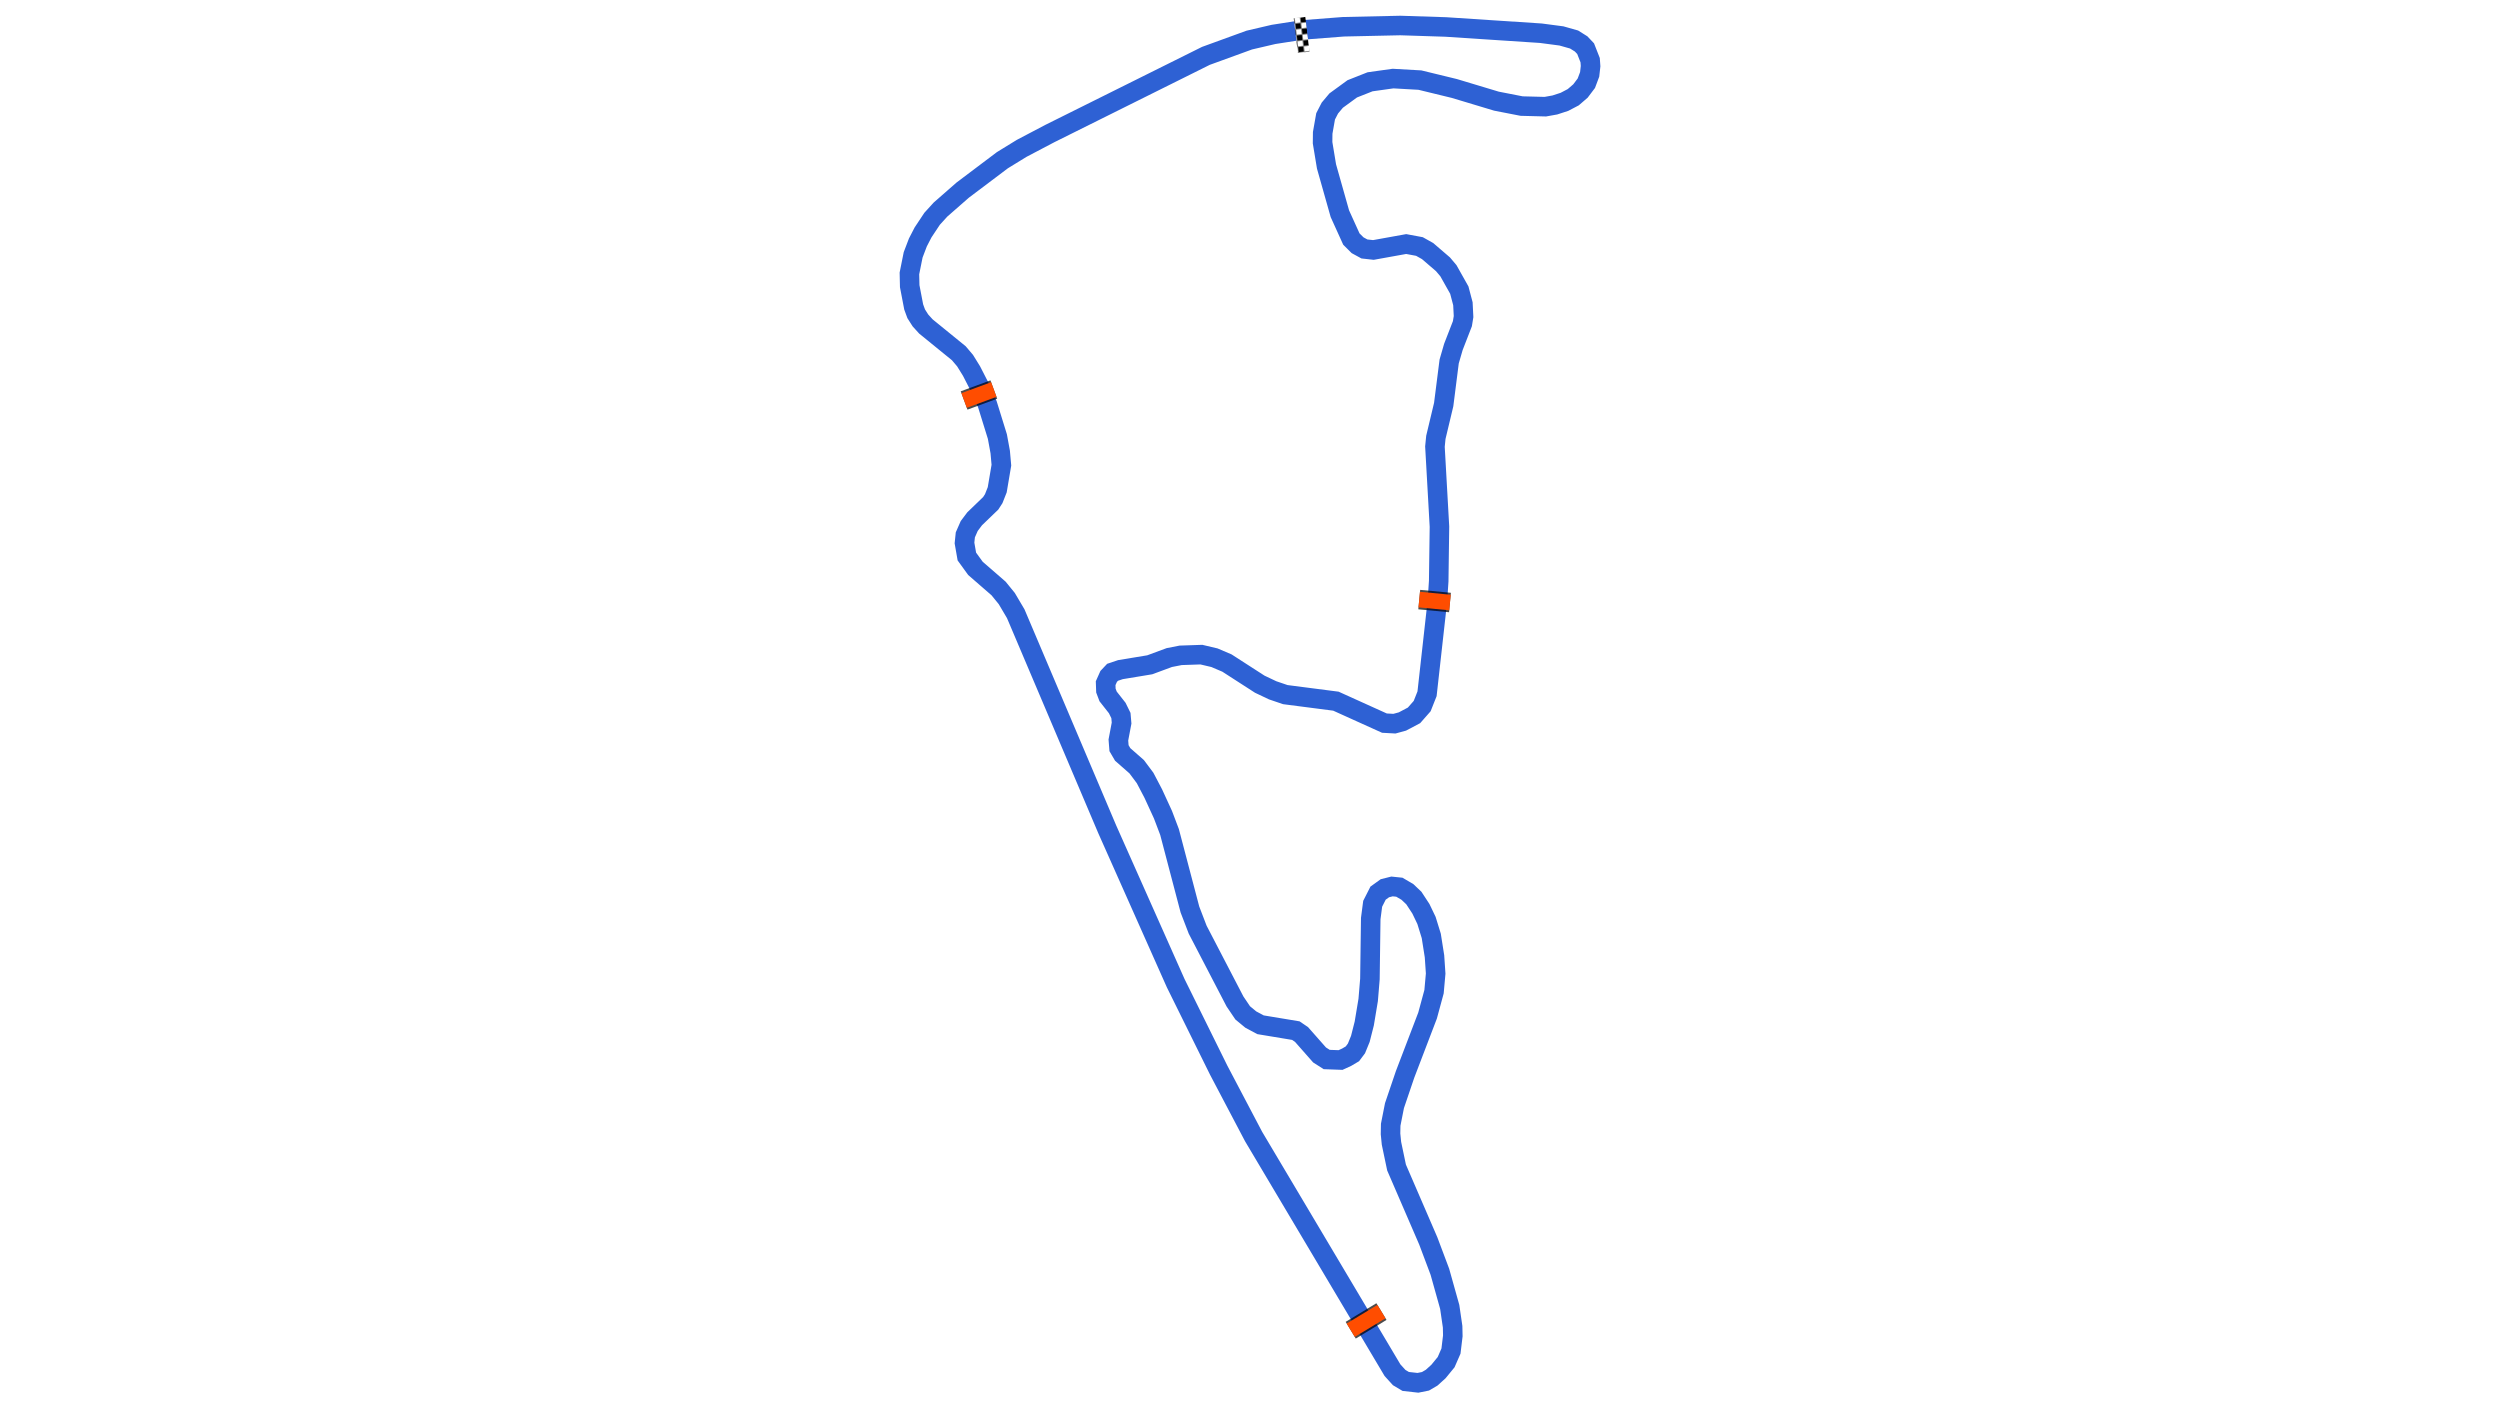<svg xmlns="http://www.w3.org/2000/svg" viewBox="0 0 1280.00 720.00"><defs>
				<pattern id="checkered_0" x="0" y="0" width="6" height="6" patternUnits="userSpaceOnUse" patternTransform="rotate(83.24)">
					<rect width="3" height="3" fill="black"/>
					<rect x="3" y="0" width="3" height="3" fill="white"/>
					<rect x="0" y="3" width="3" height="3" fill="white"/>
					<rect x="3" y="3" width="3" height="3" fill="black"/>
				</pattern></defs><path d="M666.29,15.37L687.90,13.70L716.97,13.06L740.23,13.81L788.93,17.01L799.48,18.40L805.94,20.23L809.54,22.49L811.84,24.92L814.16,30.82L814.38,33.87L813.91,38.07L812.21,42.60L809.20,46.59L805.50,49.78L801.00,52.14L796.10,53.74L791.20,54.62L779.07,54.31L766.18,51.79L744.65,45.31L727.00,41.01L713.22,40.23L701.47,41.88L692.36,45.48L684.12,51.49L680.90,55.32L678.71,59.57L677.22,68.02L677.16,73.07L679.17,85.21L686.01,109.41L691.90,122.39L695.08,125.56L698.59,127.47L703.18,127.98L719.97,124.95L726.75,126.21L730.93,128.55L738.81,135.32L741.58,138.60L747.17,148.54L749.01,155.52L749.34,162.10L748.75,165.73L744.13,177.63L741.97,185.08L739.17,207.13L735.16,223.92L734.69,228.66L737.00,269.65L736.62,297.52L735.95,307.70L730.65,355.21L728.15,361.52L723.98,366.26L718.05,369.40L713.96,370.52L708.83,370.24L683.98,359.00L658.09,355.65L651.60,353.44L645.00,350.31L628.22,339.49L621.80,336.75L615.10,335.17L604.50,335.53L598.69,336.67L588.66,340.38L573.65,342.86L569.64,344.21L567.64,346.33L566.09,349.79L566.22,353.57L567.35,356.56L572.03,362.51L573.92,366.36L574.25,370.22L572.61,378.89L572.94,383.07L574.81,386.27L581.99,392.57L586.28,398.31L590.48,406.32L595.45,417.14L598.81,426.00L609.24,465.66L613.21,476.00L632.31,512.74L636.26,518.59L640.40,522.01L645.38,524.68L663.47,527.68L666.38,529.66L675.62,540.14L679.27,542.47L686.36,542.73L689.50,541.29L692.44,539.55L694.50,536.80L696.50,531.91L698.50,524.04L700.51,511.97L701.40,501.23L701.82,470.28L702.81,462.73L705.58,457.28L709.06,454.78L712.71,453.86L716.47,454.25L720.62,456.69L723.89,459.79L727.50,465.29L730.36,471.25L732.81,479.18L734.46,489.62L735.06,498.48L734.23,507.74L730.92,519.95L719.40,550.09L713.97,566.09L712.04,575.87L711.95,580.54L712.43,585.36L715.03,597.77L731.28,635.36L737.22,651.15L742.26,669.15L743.74,679.29L743.84,683.97L742.90,691.75L740.42,697.42L736.50,702.21L733.01,705.37L729.85,707.22L725.98,708.00L719.72,707.30L716.38,705.31L712.95,701.53L641.85,581.92L623.97,547.93L601.95,503.37L566.91,424.62L520.06,314.23L515.47,306.46L511.27,301.30L499.43,291.01L495.03,284.94L493.82,278.01L494.25,273.85L496.24,269.32L499.03,265.61L507.24,257.70L508.78,255.33L510.58,250.77L512.71,238.17L512.11,231.41L510.66,223.52L505.58,207.13L503.12,201.10L497.41,189.96L494.11,184.63L490.90,180.85L474.06,167.15L471.25,164.05L469.09,160.65L467.81,157.16L465.77,146.52L465.62,139.99L467.53,130.49L469.96,124.12L472.61,118.99L477.25,112.00L481.53,107.30L492.89,97.35L513.23,82.02L523.15,75.93L537.55,68.36L617.43,28.60L639.63,20.52L652.06,17.62L665.74,15.49" fill="none" stroke="#2E61D4" stroke-width="10" stroke-opacity="1"/><path d="M665.73,12.00L667.13,23.81" fill="none" stroke-width="6" stroke-linecap="square" stroke="url(#checkered_0)"/><path d="M726.65,306.99L742.39,308.49" fill="none" stroke="black" stroke-width="10" stroke-opacity="0.7"/><path d="M726.65,306.99L742.39,308.49" fill="none" stroke-width="8.0" stroke-opacity="1.0" stroke="#FF4D00"/><path d="M707.30,671.53L691.57,681.07" fill="none" stroke="black" stroke-width="10" stroke-opacity="0.7"/><path d="M707.30,671.53L691.57,681.07" fill="none" stroke-opacity="1.0" stroke="#FF4D00" stroke-width="8.0"/><path d="M508.83,199.44L493.62,205.04" fill="none" stroke="black" stroke-width="10" stroke-opacity="0.7"/><path d="M508.83,199.44L493.62,205.04" fill="none" stroke="#FF4D00" stroke-width="8.0" stroke-opacity="1.0"/></svg>